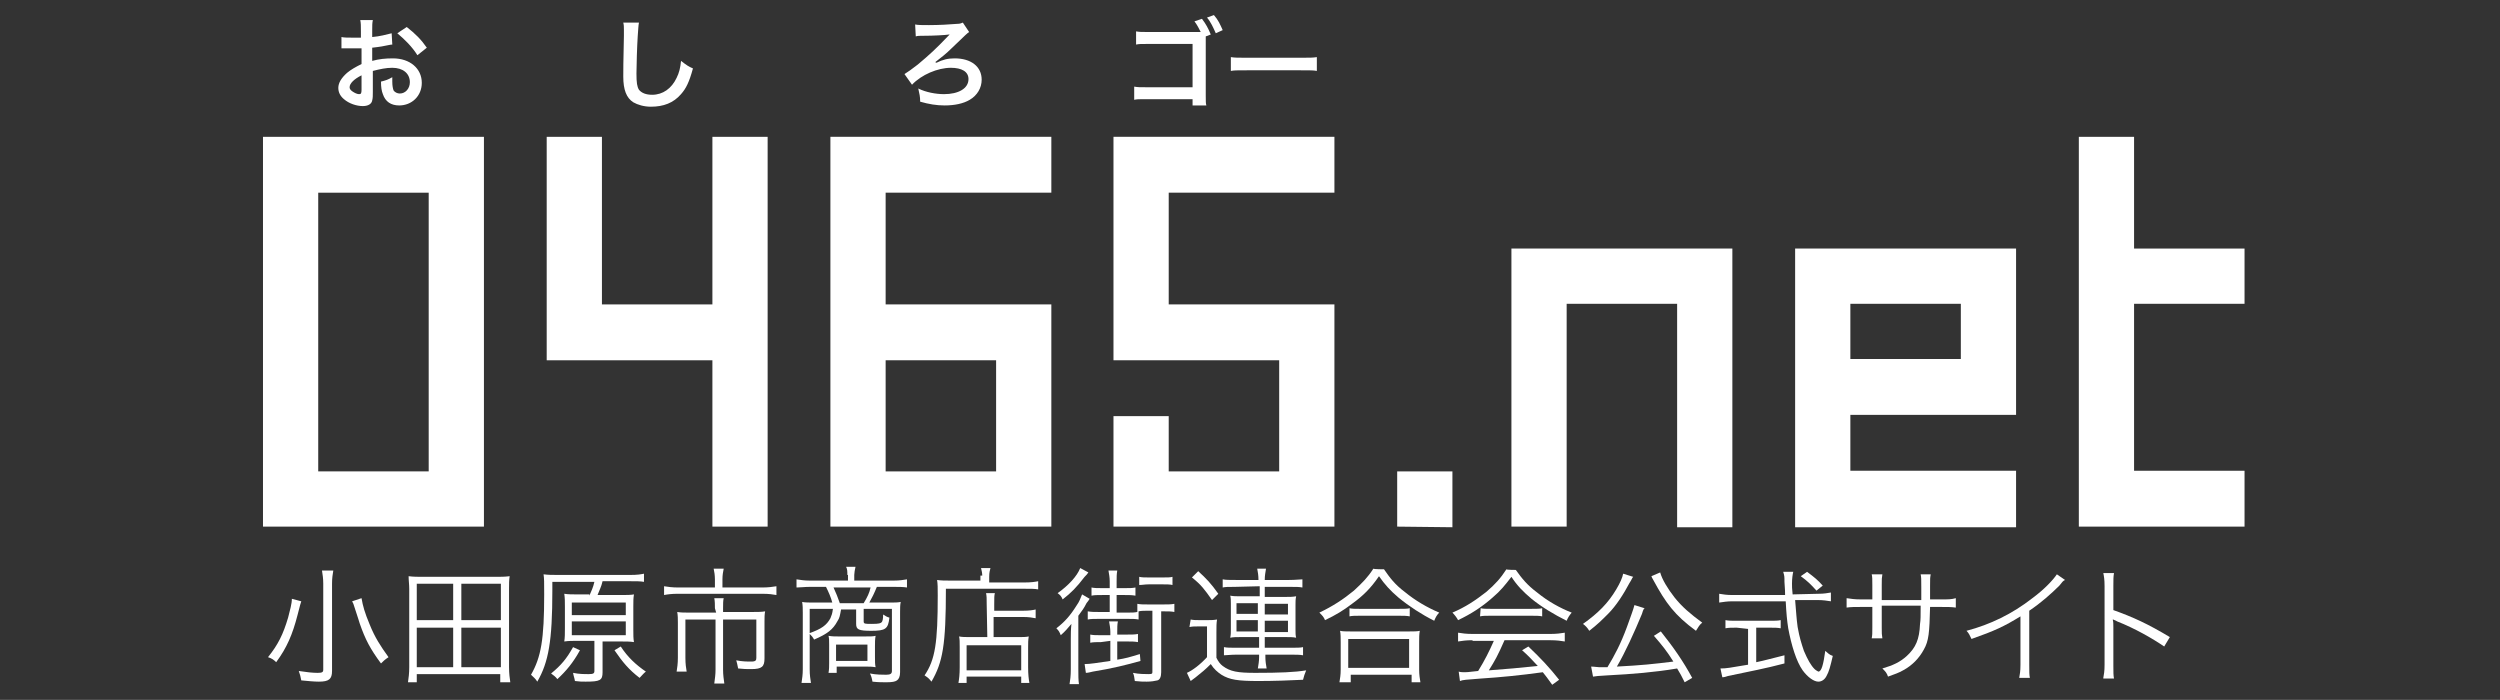 <?xml version="1.0" encoding="utf-8"?>
<!-- Generator: Adobe Illustrator 24.2.3, SVG Export Plug-In . SVG Version: 6.00 Build 0)  -->
<svg version="1.1" id="レイヤー_1_2_" xmlns="http://www.w3.org/2000/svg" xmlns:xlink="http://www.w3.org/1999/xlink" x="0px"
	 y="0px" viewBox="0 0 398.3 111.5" style="enable-background:new 0 0 398.3 111.5;" xml:space="preserve">
<rect x="0" y="0" width="398.3" height="111.5" fill="#333333" stroke="none"/>
<style type="text/css">
	.st0{fill:#FFFFFF;}
	.st1{enable-background:new    ;}
</style>
<g>
	<g id="_x30_465.net">
	</g>
	<g id="のぞいて_x3001_おだわら">
		<g>
			<g>
				<path class="st0" d="M77.1,21.8v62.1H41.9V21.8H77.1z M50.7,75.1h17.6V30.7H50.7V75.1z"/>
				<path class="st0" d="M113.5,21.8h8.8v62.1h-8.8V57.4H87.1V21.8h8.8v26.7h17.6V21.8L113.5,21.8z"/>
				<path class="st0" d="M132.3,83.9V21.8h35.2v8.9h-26.4v17.8h26.4v35.4L132.3,83.9L132.3,83.9z M141.1,57.4v17.7h17.6V57.4H141.1z
					"/>
				<path class="st0" d="M186.2,48.5h26.4v35.4h-35.2V66.3h8.8v8.8h17.6V57.4h-26.4V21.8h35.2v8.9h-26.4V48.5L186.2,48.5z"/>
				<path class="st0" d="M222.6,83.9v-8.8h8.8v8.9L222.6,83.9L222.6,83.9z"/>
				<path class="st0" d="M276,39.6v44.4h-8.8V48.4h-17.6v35.5h-8.8V39.6C240.8,39.6,276,39.6,276,39.6z"/>
				<path class="st0" d="M321.2,66.1h-26.4V75h26.4v9H286V39.6h35.2V66.1z M312.4,48.4h-17.6v8.8h17.6V48.4z"/>
				<path class="st0" d="M357.6,48.4H340v26.6h17.6v8.9h-26.4V21.8h8.8v17.8h17.6L357.6,48.4L357.6,48.4z"/>
			</g>
			<g class="st1">
				<path class="st0" d="M48,95.8c-0.1,0.3-0.2,0.6-0.6,2.2c-0.8,3.1-1.7,5.2-3.4,7.5c-0.4-0.4-0.7-0.6-1.3-0.8
					c1.6-2,2.4-3.6,3.2-6.3c0.3-1.2,0.6-2.2,0.6-3L48,95.8z M53.1,90.9c-0.1,0.6-0.2,1.2-0.2,2.1v13.9c0,1.3-0.5,1.7-2.1,1.7
					c-0.8,0-1.7-0.1-2.8-0.2c-0.1-0.6-0.2-0.9-0.4-1.5c1.3,0.2,2.2,0.3,3,0.3c0.7,0,0.9-0.1,0.9-0.5V93c0-0.9-0.1-1.4-0.2-2.1
					C51.4,90.9,53.1,90.9,53.1,90.9z M57.6,95.3c0.2,1.2,0.5,2.3,1.3,4.2c0.8,2,1.7,3.4,3,5.2c-0.6,0.4-0.8,0.6-1.2,1
					c-1.7-2.3-2.5-3.8-3.4-6.4c0,0-0.3-1-1-3.1c-0.1-0.2-0.1-0.2-0.2-0.4L57.6,95.3z"/>
				<path class="st0" d="M79.7,108.7v-1.3H66.4v1.3H65c0.1-0.7,0.2-1.4,0.2-2.4V93.8c0-0.7-0.1-1.3-0.1-2c0.8,0.1,1.4,0.1,2.3,0.1
					h11.5c0.9,0,1.5,0,2.3-0.1c-0.1,0.6-0.1,1.2-0.1,2v12.5c0,1,0.1,1.7,0.2,2.4C81.2,108.7,79.7,108.7,79.7,108.7z M66.4,98.8h5.8
					v-5.8h-5.8C66.4,93.1,66.4,98.8,66.4,98.8z M66.4,106.3h5.8V100h-5.8C66.4,100,66.4,106.3,66.4,106.3z M73.5,98.8h6.3v-5.8h-6.3
					V98.8z M73.5,106.3h6.3V100h-6.3V106.3z"/>
				<path class="st0" d="M93.9,94.9c0.3-0.7,0.6-1.3,0.8-2.2H88v1.4c0,8-0.6,11.4-2.4,14.5c-0.3-0.5-0.6-0.7-1-1.1
					c1.6-2.8,2.1-5.6,2.1-12.8c0-2,0-2.5-0.1-3.2c0.8,0.1,1.3,0.1,2.5,0.1h11.3c1.2,0,1.7-0.1,2.2-0.2v1.3c-0.6-0.1-1.1-0.1-2.2-0.1
					H96c-0.2,0.9-0.5,1.4-0.8,2.2h3.6c1,0,1.7,0,2.2-0.1c-0.1,0.6-0.1,1.1-0.1,2v3.6c0,0.9,0,1.4,0.1,2c-0.6-0.1-1.3-0.1-2.1-0.1H96
					v4.9c0,1.3-0.4,1.5-2.7,1.5c-0.6,0-1,0-1.7-0.1c-0.1-0.6-0.2-0.7-0.3-1.3c1,0.2,1.7,0.2,2.5,0.2c0.7,0,0.9-0.1,0.9-0.5v-4.8H92
					c-0.8,0-1.4,0-2.1,0.1c0.1-0.6,0.1-1.3,0.1-2.1v-3.4c0-0.9,0-1.4-0.1-2.1c0.6,0.1,1.3,0.1,2.1,0.1h1.9V94.9z M92.4,103.6
					c-1.1,2-2.2,3.3-3.6,4.6c-0.3-0.4-0.6-0.6-1-0.9c1.6-1.3,2.5-2.4,3.5-4.2L92.4,103.6z M91.1,98h8.6v-2h-8.6V98z M91.1,101.2h8.6
					V99h-8.6V101.2z M98.9,103c1.1,1.7,2.4,2.9,4,4c-0.4,0.3-0.6,0.6-1,1c-1.7-1.3-2.7-2.5-4-4.4L98.9,103z"/>
				<path class="st0" d="M113.9,92.3c0-0.6-0.1-1.3-0.2-1.7h1.6c-0.1,0.5-0.2,1-0.2,1.7v1.3h6.3c1,0,1.7-0.1,2.3-0.2v1.4
					c-0.6-0.1-1.1-0.2-2.3-0.2H108c-1,0-1.7,0.1-2.2,0.2v-1.4c0.6,0.1,1.3,0.2,2.3,0.2h5.8C113.9,93.6,113.9,92.3,113.9,92.3z
					 M113.9,96.9c0-0.6,0-1.1-0.1-1.6h1.5c-0.1,0.4-0.1,0.9-0.1,1.6v0.6h4.8c0.8,0,1.3,0,1.9-0.1c-0.1,0.5-0.1,1-0.1,1.7v5.8
					c0,1.3-0.4,1.7-2.1,1.7c-0.8,0-1.2,0-2.1-0.1c-0.1-0.6-0.2-0.9-0.3-1.3c1,0.2,1.7,0.2,2.4,0.2s0.8-0.2,0.8-0.6v-6.1h-5.3v8
					c0,0.8,0.1,1.5,0.2,2.2h-1.6c0.1-0.8,0.2-1.4,0.2-2.2v-8h-4.8v6.1c0,1,0.1,1.6,0.2,2.2h-1.6c0.1-0.6,0.2-1.3,0.2-2.2v-5.6
					c0-0.6,0-1.1-0.1-1.7c0.6,0.1,1.1,0.1,1.9,0.1h4.3L113.9,96.9L113.9,96.9z"/>
				<path class="st0" d="M135,91.6c0-0.6,0-0.9-0.2-1.3h1.5c-0.1,0.4-0.2,1-0.2,1.3v0.9h6.3c0.9,0,1.5-0.1,2.1-0.2v1.3
					c-0.6-0.1-1.3-0.1-2.1-0.1h-2.7c-0.4,1-0.8,1.8-1.2,2.5h3.1c1,0,1.4,0,1.9-0.1c-0.1,0.5-0.1,1-0.1,1.7v9.5
					c0,0.7-0.2,1.1-0.5,1.3c-0.3,0.2-0.7,0.3-1.7,0.3c-0.6,0-1.3,0-2.2-0.1c-0.1-0.6-0.2-0.9-0.4-1.3c1,0.2,2,0.2,2.6,0.2
					c0.7,0,0.9-0.2,0.9-0.6v-9.9h-4.5v2c0,0.4,0.2,0.4,1.3,0.4c1.2,0,1.4-0.1,1.6-0.3c0.1-0.2,0.2-0.4,0.2-1.2
					c0.3,0.2,0.6,0.4,1,0.5c-0.2,1.8-0.6,2.1-2.9,2.1c-2,0-2.4-0.2-2.4-1.1v-2.3h-2.4c-0.2,1-0.2,1.3-0.6,1.9
					c-0.7,1.3-1.6,2-3.7,2.9c-0.2-0.4-0.4-0.6-0.8-1c2-0.7,2.8-1.3,3.4-2.4c0.2-0.5,0.3-0.7,0.4-1.5H129v9.6c0,1,0.1,1.5,0.2,2.2
					h-1.5c0.1-0.7,0.2-1.3,0.2-2.2v-9c0-0.6,0-1.1-0.1-1.7c0.4,0.1,1.2,0.1,1.9,0.1h2.9c-0.2-0.8-0.6-1.7-1-2.5H129
					c-0.8,0-1.5,0.1-2.1,0.1v-1.3c0.6,0.1,1.3,0.2,2.1,0.2h6.1v-0.9H135z M139.4,104.6c0,0.9,0,1.2,0.1,1.7c-0.6-0.1-1-0.1-1.8-0.1
					h-4.4v1h-1.3c0.1-0.6,0.1-1,0.1-1.5v-3c0-0.6,0-1-0.1-1.4c0.6,0.1,1,0.1,1.7,0.1h4c1,0,1.4,0,1.8-0.1c-0.1,0.6-0.1,0.9-0.1,1.7
					V104.6z M137.6,96.1c0.6-1,0.9-1.6,1.1-2.5h-5.9c0.4,0.9,0.7,1.6,1,2.5H137.6z M133.2,105.3h5v-2.6h-5V105.3z"/>
				<path class="st0" d="M156.5,91.9c0-0.6-0.1-1-0.2-1.4h1.5c-0.1,0.4-0.2,0.7-0.2,1.4v0.9h5.6c1.1,0,1.7-0.1,2.2-0.2v1.3
					c-0.6-0.1-1.1-0.1-2.2-0.1h-12.5c0,9-0.5,11.7-2.3,14.8c-0.4-0.5-0.5-0.6-1.1-1c1.7-2.5,2.1-5.2,2.1-12.7c0-1.3,0-1.8-0.1-2.5
					c0.6,0.1,1.3,0.1,2.1,0.1h4.8v-0.8H156.5z M157.2,96.3c0-1,0-1.3-0.1-1.8h1.4c-0.1,0.4-0.1,0.7-0.1,1.8v1h4.6c1,0,1.6-0.1,2-0.2
					v1.4c-0.5-0.1-1.1-0.2-1.9-0.2h-4.8v3.2h3.9c0.8,0,1.2,0,1.7-0.1c-0.1,0.6-0.1,1-0.1,1.8v3.1c0,1.2,0.1,1.9,0.2,2.5h-1.3v-1H154
					v1h-1.3c0.1-0.6,0.2-1.3,0.2-2.5v-3.2c0-0.8,0-1.3-0.1-1.7c0.5,0.1,1,0.1,1.7,0.1h2.8L157.2,96.3L157.2,96.3z M154,106.8h8.7v-4
					H154V106.8z"/>
				<path class="st0" d="M170.6,101.8c0-0.8,0-1.5,0.1-2.4c-0.6,0.7-1,1.2-1.7,1.8c-0.2-0.5-0.3-0.7-0.7-1.1c1.3-1,2.2-2,3.2-3.6
					c0.5-0.7,0.6-1.1,0.9-1.8l1.2,0.7c-0.1,0.2-0.2,0.3-0.5,0.7c-0.4,0.8-0.7,1.2-1.3,2v8.5c0,1.1,0,1.7,0.1,2.4h-1.5
					c0.1-0.6,0.2-1.3,0.2-2.4L170.6,101.8L170.6,101.8z M173.4,91.2c-0.2,0.3-0.3,0.4-0.6,0.7c-1.3,1.7-2.1,2.5-3.5,3.6
					c-0.2-0.5-0.4-0.7-0.8-1c1.7-1.2,3.1-2.7,3.6-4L173.4,91.2z M175.4,102.3c-0.7,0-1.2,0-1.7,0.1v-1.3c0.5,0.1,0.9,0.1,1.7,0.1
					h1.5v-0.5c0-0.6-0.1-1.1-0.2-1.7h1.4c-0.1,0.5-0.1,1-0.1,1.6v0.5h1.6c0.8,0,1.2,0,1.7-0.1v1.3c-0.6-0.1-1-0.1-1.7-0.1h-1.6v2.9
					c1.3-0.2,2-0.4,3.6-0.9l0.1,1.1c-2.1,0.6-4.5,1.2-7.6,1.7c-0.4,0.1-0.8,0.2-1.1,0.2l-0.2-1.4c0.9,0,2-0.2,4.1-0.5v-3.2
					L175.4,102.3L175.4,102.3z M183,97.3c-0.6,0-1.2,0-1.6,0.1v1.3c-0.5-0.1-1-0.1-1.7-0.1h-4.7c-0.7,0-1.2,0-1.7,0.1v-1.3
					c0.6,0.1,1,0.1,1.7,0.1h1.8v-2.7h-1.2c-0.8,0-1.2,0-1.7,0.1v-1.3c0.5,0.1,0.9,0.1,1.7,0.1h1.2v-1.1c0-0.6-0.1-1.1-0.2-1.7h1.4
					c-0.1,0.6-0.1,1-0.1,1.7v1.1h1.3c0.8,0,1.2,0,1.7-0.1v1.3c-0.6-0.1-1-0.1-1.7-0.1h-1.3v2.8h1.7c0.8,0,1.1,0,1.6-0.1v-1.3
					c0.5,0.1,0.9,0.1,1.7,0.1h2.5c0.7,0,1.2,0,1.7-0.1v1.3c-0.5-0.1-1-0.1-1.7-0.1H185v9.7c0,0.7-0.2,1.2-0.6,1.3s-1,0.2-1.7,0.2
					c-0.6,0-1,0-1.9-0.1c-0.1-0.6-0.1-0.9-0.3-1.3c1,0.2,1.9,0.2,2.5,0.2c0.6,0,0.6-0.1,0.6-0.4v-9.7H183z M181.5,91.9
					c0.4,0.1,0.9,0.1,1.5,0.1h2.3c0.7,0,1.2,0,1.5-0.1v1.3c-0.4-0.1-0.9-0.1-1.5-0.1H183c-0.6,0-1,0.1-1.5,0.1V91.9z"/>
				<path class="st0" d="M189.7,98.7c0.5,0.1,0.8,0.1,1.6,0.1h1c0.6,0,1,0,1.6-0.1c-0.1,0.6-0.1,1.1-0.1,2.1v4c0.3,0.6,0.6,1,1,1.3
					c1.2,0.9,2.4,1.1,5.2,1.1c3.9,0,6.3-0.1,8.1-0.4c-0.3,0.7-0.3,0.8-0.5,1.5c-1.8,0.1-4.7,0.2-7.1,0.2c-3.3,0-4.6-0.2-5.9-1
					c-0.6-0.4-1.2-0.9-1.7-1.7c-0.9,0.9-1.4,1.3-2.4,2.1c-0.3,0.2-0.5,0.4-0.8,0.6l-0.6-1.3c0.9-0.4,2.1-1.3,3.2-2.5v-4.9h-1.3
					c-0.7,0-1,0-1.5,0.1L189.7,98.7L189.7,98.7z M190.9,91c1.3,1.2,2,1.9,3.2,3.6l-1,1c-1.2-1.7-1.7-2.4-3.2-3.6L190.9,91z
					 M196.7,93.5c-1,0-1.5,0-1.9,0.1v-1.3c0.5,0.1,1.1,0.1,2.1,0.1h3.6c0-0.7-0.1-1.3-0.2-1.8h1.4c-0.1,0.6-0.2,1.1-0.2,1.8h3.9
					c1,0,1.7-0.1,2.1-0.1v1.3c-0.5-0.1-1-0.1-2-0.1h-4v1.6h3.4c0.6,0,1,0,1.6-0.1c-0.1,0.5-0.1,0.8-0.1,1.3v4c0,0.6,0,0.9,0.1,1.3
					c-0.5-0.1-1-0.1-1.6-0.1h-3.4v1.7h4.1c1,0,1.6,0,2-0.1v1.3c-0.5-0.1-1.1-0.1-2-0.1h-4v0.4c0,0.6,0.1,1.3,0.2,1.8h-1.4
					c0.1-0.6,0.2-1.2,0.2-1.8v-0.4h-3.6c-0.9,0-1.6,0.1-2,0.1v-1.3c0.5,0.1,1,0.1,2,0.1h3.6v-1.7h-3c-0.6,0-1.1,0-1.6,0.1
					c0.1-0.5,0.1-0.8,0.1-1.3v-4.1c0-0.6,0-0.9-0.1-1.3c0.5,0.1,1,0.1,1.6,0.1h3.1v-1.6L196.7,93.5L196.7,93.5z M197,96.1v1.7h3.4
					v-1.7H197z M197,98.8v1.8h3.4v-1.8H197z M201.5,97.9h3.7v-1.7h-3.7V97.9z M201.5,100.7h3.7v-1.8h-3.7V100.7z"/>
				<path class="st0" d="M220.5,90.7c0.9,1.3,1.7,2.4,3.3,3.6c1.7,1.4,3.6,2.5,5.5,3.3c-0.4,0.4-0.6,0.8-0.8,1.3c-2-1-4-2.3-5.7-3.7
					c-1.3-1.1-2.2-2.1-3.1-3.4c-1.3,1.9-2.5,3.1-4.3,4.4c-1.3,1-2.6,1.8-4.3,2.6c-0.2-0.5-0.4-0.7-0.9-1.2c2.1-1,3.8-2.1,5.5-3.5
					c1.4-1.3,2.2-2.1,3.1-3.5C218.9,90.7,220.5,90.7,220.5,90.7z M213.4,108.7c0.1-0.6,0.2-1.2,0.2-2v-4.4c0-0.7,0-1.3-0.1-1.8
					c0.4,0.1,0.9,0.1,1.6,0.1h9.5c0.7,0,1.2,0,1.6-0.1c-0.1,0.6-0.1,1.1-0.1,1.8v4.4c0,0.8,0.1,1.4,0.2,2h-1.4v-1.2h-9.7v1.2H213.4z
					 M214.8,106.4h9.7v-4.6h-9.7V106.4z M215,96.9c0.4,0.1,0.9,0.1,1.6,0.1h6.3c0.8,0,1.3,0,1.7-0.1v1.3c-0.5-0.1-1-0.1-1.7-0.1
					h-6.3c-0.6,0-1.2,0-1.6,0.1V96.9z"/>
				<path class="st0" d="M241.5,90.8c1,1.4,1.8,2.4,3.4,3.6c1.7,1.4,3.7,2.5,5.5,3.2c-0.4,0.5-0.6,0.8-0.8,1.3c-2-1-4-2.2-5.6-3.5
					c-1.3-1.1-2.3-2.1-3.2-3.5c-1,1.3-1.7,2.2-3,3.3c-1.7,1.5-3.4,2.6-5.5,3.6c-0.2-0.4-0.6-0.9-0.9-1.2c2.1-0.9,3.6-1.9,5.4-3.3
					c1.4-1.2,2.3-2.2,3.2-3.6C240,90.8,241.5,90.8,241.5,90.8z M234.6,102c-1,0-1.7,0.1-2.3,0.2v-1.4c0.6,0.1,1.3,0.2,2.3,0.2h12.4
					c1,0,1.7-0.1,2.3-0.2v1.4c-0.6-0.1-1.3-0.2-2.3-0.2h-7.3c-1.1,2.5-1.5,3.2-2.5,4.8c2.8-0.2,4.9-0.4,7.8-0.7
					c-1.2-1.3-1.6-1.7-2.5-2.5l1-0.6c2,1.9,3.4,3.4,4.9,5.3l-1.1,0.8c-0.8-1.1-1-1.4-1.5-2c-3.6,0.5-6.7,0.8-9.8,1
					c-2.5,0.2-2.9,0.2-3.4,0.4l-0.2-1.5c0.3,0.1,0.7,0.1,1,0.1s0.3,0,2.1-0.2c1.1-1.8,1.7-3,2.5-4.8H234.6z M235.9,96.9
					c0.4,0.1,0.9,0.1,1.6,0.1h6.5c0.8,0,1.3,0,1.7-0.1v1.3c-0.4-0.1-1-0.1-1.7-0.1h-6.6c-0.6,0-1.2,0-1.6,0.1L235.9,96.9L235.9,96.9
					z"/>
				<path class="st0" d="M260.2,91.9c-0.2,0.2-0.2,0.4-0.6,1c-0.9,1.7-2.1,3.6-3.4,4.9c-1,1-1.7,1.7-3,2.7c-0.3-0.5-0.6-0.8-1-1.1
					c2.4-1.7,4-3.3,5.3-5.5c0.6-1,1-1.9,1.1-2.5L260.2,91.9z M268.4,108.7c-0.5-1-0.7-1.4-1.2-2.2c-3.5,0.6-7.2,0.9-11.1,1.1
					c-1.6,0.1-1.7,0.1-2.3,0.2l-0.3-1.6c0.5,0,1,0.1,1.3,0.1s0.6,0,1.3,0c1.2-2,2.1-3.7,3.1-6.4c0.6-1.7,1-2.7,1.2-3.5l1.6,0.5
					c0,0.1-0.1,0.1-0.1,0.1c-0.1,0.2-0.2,0.4-0.3,0.8c-1.2,2.9-2.7,6.2-4,8.4c3.9-0.2,5.8-0.4,9-0.8c-1-1.6-1.7-2.5-3.1-4.1l1.1-0.7
					c2,2.5,3.6,4.8,5,7.4L268.4,108.7z M264.5,91.2c0.3,1.1,1.2,2.6,2.3,4c1.2,1.5,2.5,2.6,4.4,4c-0.5,0.4-0.6,0.7-1,1.3
					c-3.4-2.5-4.8-4.4-6.8-8.1c-0.2-0.3-0.2-0.4-0.3-0.6L264.5,91.2z"/>
				<path class="st0" d="M289.7,94.6c0.9,0,1.4-0.1,2-0.2v1.4c-0.6-0.1-1.3-0.2-2.1-0.2H286c0.2,2.3,0.2,2.8,0.4,4.3
					c0.3,1.7,0.6,2.6,1,3.8c0.6,1.4,1.1,2.3,1.7,2.9c0.2,0.2,0.6,0.4,0.6,0.4c0.5,0,0.8-1.1,1.1-3.3c0.5,0.4,0.6,0.6,1.2,0.8
					c-0.4,1.7-0.6,2.5-1,3.2c-0.3,0.6-0.8,0.9-1.3,0.9c-0.7,0-1.7-0.7-2.5-1.8c-1-1.4-1.8-4-2.3-6.7c-0.2-1.3-0.3-2.4-0.4-4.3h-8.5
					c-0.8,0-1.4,0.1-2.1,0.2v-1.4c0.6,0.1,1.2,0.2,2.1,0.2h8.4c0-0.6,0-0.6-0.1-2.1c0-0.9,0-0.9-0.2-1.6h1.6
					c-0.1,0.4-0.2,1.1-0.2,1.9c0,0.4,0,0.8,0.1,1.7L289.7,94.6L289.7,94.6z M276.7,100c-0.8,0-1.3,0-1.8,0.1v-1.3
					c0.5,0.1,1,0.1,1.8,0.1h5.2c0.9,0,1.3,0,1.8-0.1v1.3c-0.5-0.1-1-0.1-1.8-0.1h-2.1v5.5c1.5-0.3,2.4-0.6,4.5-1.1v1.3
					c-3,0.8-5.7,1.3-9,2c-0.3,0.1-0.6,0.2-0.9,0.2l-0.3-1.4c1,0,1.4-0.1,4.4-0.6v-5.7L276.7,100L276.7,100z M289.4,94.1
					c-0.9-1-1.4-1.5-2.5-2.3l1-0.7c1.2,0.9,1.7,1.3,2.5,2.2L289.4,94.1z"/>
				<path class="st0" d="M306.1,95.6v-2c0-1.4,0-1.6-0.1-2.1h1.6c-0.1,0.6-0.1,0.6-0.1,1.9c0,0.5,0,0.5,0,2.1h1.7
					c1.2,0,1.7,0,2.4-0.2v1.5c-0.7-0.1-1.3-0.1-2.4-0.1h-1.7c-0.1,4.1-0.2,5.4-1,6.8c-0.7,1.3-1.8,2.5-3.3,3.3
					c-0.7,0.4-1.3,0.6-2.4,1c-0.2-0.6-0.4-0.8-0.9-1.3c1.7-0.5,2.8-1,3.9-2c1.4-1.3,2-2.6,2.1-5.1c0.1-0.6,0.1-1.3,0.1-2.9h-6.2v3.5
					c0,0.9,0,1.1,0.1,1.7h-1.7c0.1-0.5,0.1-0.8,0.1-1.7v-3.3h-1.7c-1.1,0-1.7,0-2.4,0.1v-1.5c0.7,0.1,1.2,0.2,2.4,0.2h1.7v-2.3
					c0-0.9,0-1.3-0.1-1.7h1.7c-0.1,0.6-0.1,0.7-0.1,1.7v2.4h6.2V95.6z"/>
				<path class="st0" d="M329,92.4c-0.4,0.2-0.4,0.3-0.9,0.9c-1.3,1.3-3,2.8-4.8,4v8.6c0,1.2,0,1.6,0.1,2.1h-1.7
					c0.1-0.6,0.2-1,0.2-2.1v-7.7c-2.6,1.6-4.1,2.3-7.8,3.6c-0.3-0.6-0.4-0.9-0.8-1.3c3.8-1,7.3-2.7,10.5-5.2
					c1.9-1.4,3.3-2.9,3.9-3.8L329,92.4z"/>
				<path class="st0" d="M335.1,108c0.1-0.6,0.2-1,0.2-2.1V93.4c0-1.1-0.1-1.6-0.2-2.1h1.7c-0.1,0.6-0.1,1-0.1,2.1v3.8
					c3.1,1.1,5.5,2.2,9,4.3l-0.9,1.5c-1.9-1.3-4.7-2.9-7.5-4c-0.3-0.2-0.5-0.2-0.6-0.3h-0.1c0.1,0.4,0.1,0.7,0.1,1.2v6.1
					c0,1.1,0,1.6,0.1,2.1h-1.7V108z"/>
			</g>
		</g>
	</g>
	<g>
		<path class="st0" d="M59.4,14.6c0,0.7,0,1-0.1,1.4c-0.1,0.6-0.7,0.9-1.5,0.9c-1,0-2.2-0.4-3-1.1c-0.6-0.5-0.9-1.1-0.9-1.8
			c0-0.8,0.5-1.6,1.4-2.4c0.6-0.5,1.3-0.9,2.3-1.4l0-2.5c-0.1,0-0.1,0-0.7,0c-0.2,0-0.5,0-0.9,0c-0.2,0-0.7,0-0.9,0
			c-0.2,0-0.4,0-0.4,0c-0.1,0-0.2,0-0.3,0l0-1.8c0.4,0.1,1.1,0.1,1.9,0.1c0.2,0,0.3,0,0.6,0c0.4,0,0.5,0,0.6,0V5
			c0-0.9,0-1.3-0.1-1.8h2c-0.1,0.5-0.1,0.8-0.1,1.7v1c1.2-0.1,2.3-0.4,3.1-0.6l0.1,1.8c-0.3,0-0.6,0.1-1.7,0.3
			c-0.5,0.1-0.8,0.1-1.5,0.2v2.1c1.1-0.3,2.1-0.4,3.3-0.4c2.7,0,4.6,1.6,4.6,3.9c0,2.1-1.6,3.6-3.6,3.6c-1.3,0-2.2-0.6-2.6-1.8
			c-0.2-0.5-0.3-1.1-0.3-2c0.8-0.2,1.1-0.3,1.8-0.7c0,0.3,0,0.4,0,0.7c0,0.7,0.1,1.1,0.2,1.4c0.2,0.3,0.6,0.5,1,0.5
			c0.9,0,1.6-0.8,1.6-1.8c0-1.4-1.1-2.3-2.8-2.3c-1,0-1.9,0.2-3.1,0.5L59.4,14.6z M57.6,12c-1.2,0.6-1.9,1.3-1.9,1.9
			c0,0.3,0.2,0.5,0.5,0.7c0.3,0.2,0.7,0.4,1,0.4c0.3,0,0.4-0.1,0.4-0.7V12z M66.5,8.8c-0.8-1.3-2-2.5-3.2-3.5l1.5-1
			c1.4,1.1,2.3,2,3.2,3.3L66.5,8.8z"/>
		<path class="st0" d="M101.8,3.6c-0.1,0.5-0.1,0.9-0.2,2.2c-0.1,1.5-0.2,4.7-0.2,5.9c0,1.5,0.1,2.1,0.4,2.6
			c0.4,0.5,1.1,0.8,2.1,0.8c1.7,0,3.1-1,3.9-2.7c0.4-0.8,0.6-1.6,0.7-2.7c0.9,0.7,1.2,0.9,1.9,1.2c-0.6,2.2-1.1,3.2-1.9,4.1
			c-1.2,1.4-2.8,2-4.8,2c-1.1,0-2.1-0.3-2.8-0.7c-1.1-0.7-1.6-2-1.6-4.1c0-0.8,0-2.4,0.1-6.5c0-0.5,0-0.8,0-1c0-0.4,0-0.7-0.1-1.1
			L101.8,3.6z"/>
		<path class="st0" d="M149.2,10c1-0.5,1.8-0.7,2.9-0.7c2.6,0,4.3,1.3,4.3,3.4c0,1.3-0.7,2.5-1.9,3.2c-1,0.6-2.4,0.9-4,0.9
			c-1.3,0-2.5-0.2-3.9-0.6c0-0.8-0.1-1.2-0.3-2.1c1.2,0.6,2.8,0.9,4.1,0.9c2.3,0,3.9-0.9,3.9-2.4c0-1.2-1.1-1.8-2.8-1.8
			c-2.1,0-4.7,1.1-6.2,2.7l-1.2-1.7c0.5-0.3,1.2-0.8,2.1-1.5c1.8-1.5,3-2.6,4.8-4.5c0.1-0.1,0.1-0.1,0.2-0.2c0,0,0.1-0.1,0.1-0.1
			l0,0c-0.1,0-0.1,0-0.1,0c-0.6,0.1-2.6,0.2-4,0.2c-0.7,0-1,0-1.3,0.1l-0.1-1.9c0.5,0.1,1,0.1,2.2,0.1c1.6,0,3.3-0.1,4.5-0.2
			c0.5,0,0.6-0.1,0.9-0.2l1,1.5c-0.3,0.2-0.3,0.2-2.8,2.6c-0.9,0.9-1.7,1.5-2.6,2.2l0,0L149.2,10z"/>
		<path class="st0" d="M192.1,5.8c0,0.1,0,0.2,0,0.6v8.8c0,1,0,1.3,0.1,1.6H190v-1l-7.3,0c-1.4,0-1.5,0-2,0.1v-2.1
			c0.6,0.1,0.8,0.1,2,0.1h7.3V7h-7c-1.3,0-1.5,0-2,0.1V5c0.6,0.1,0.8,0.1,2.1,0.1h8.2c-0.2-0.4-0.6-1.2-1-1.7l1.2-0.4
			c0.6,0.8,1,1.5,1.4,2.5L192.1,5.8z M193.7,5.3c-0.4-0.9-0.8-1.8-1.4-2.5l1.1-0.4c0.7,0.8,1,1.5,1.4,2.4L193.7,5.3z"/>
		<path class="st0" d="M196.1,9.1c0.7,0.1,1,0.1,2.6,0.1h8.5c1.6,0,1.9,0,2.6-0.1v2.2c-0.6-0.1-0.8-0.1-2.6-0.1h-8.5
			c-1.8,0-2,0-2.6,0.1V9.1z"/>
	</g>
</g>
</svg>
